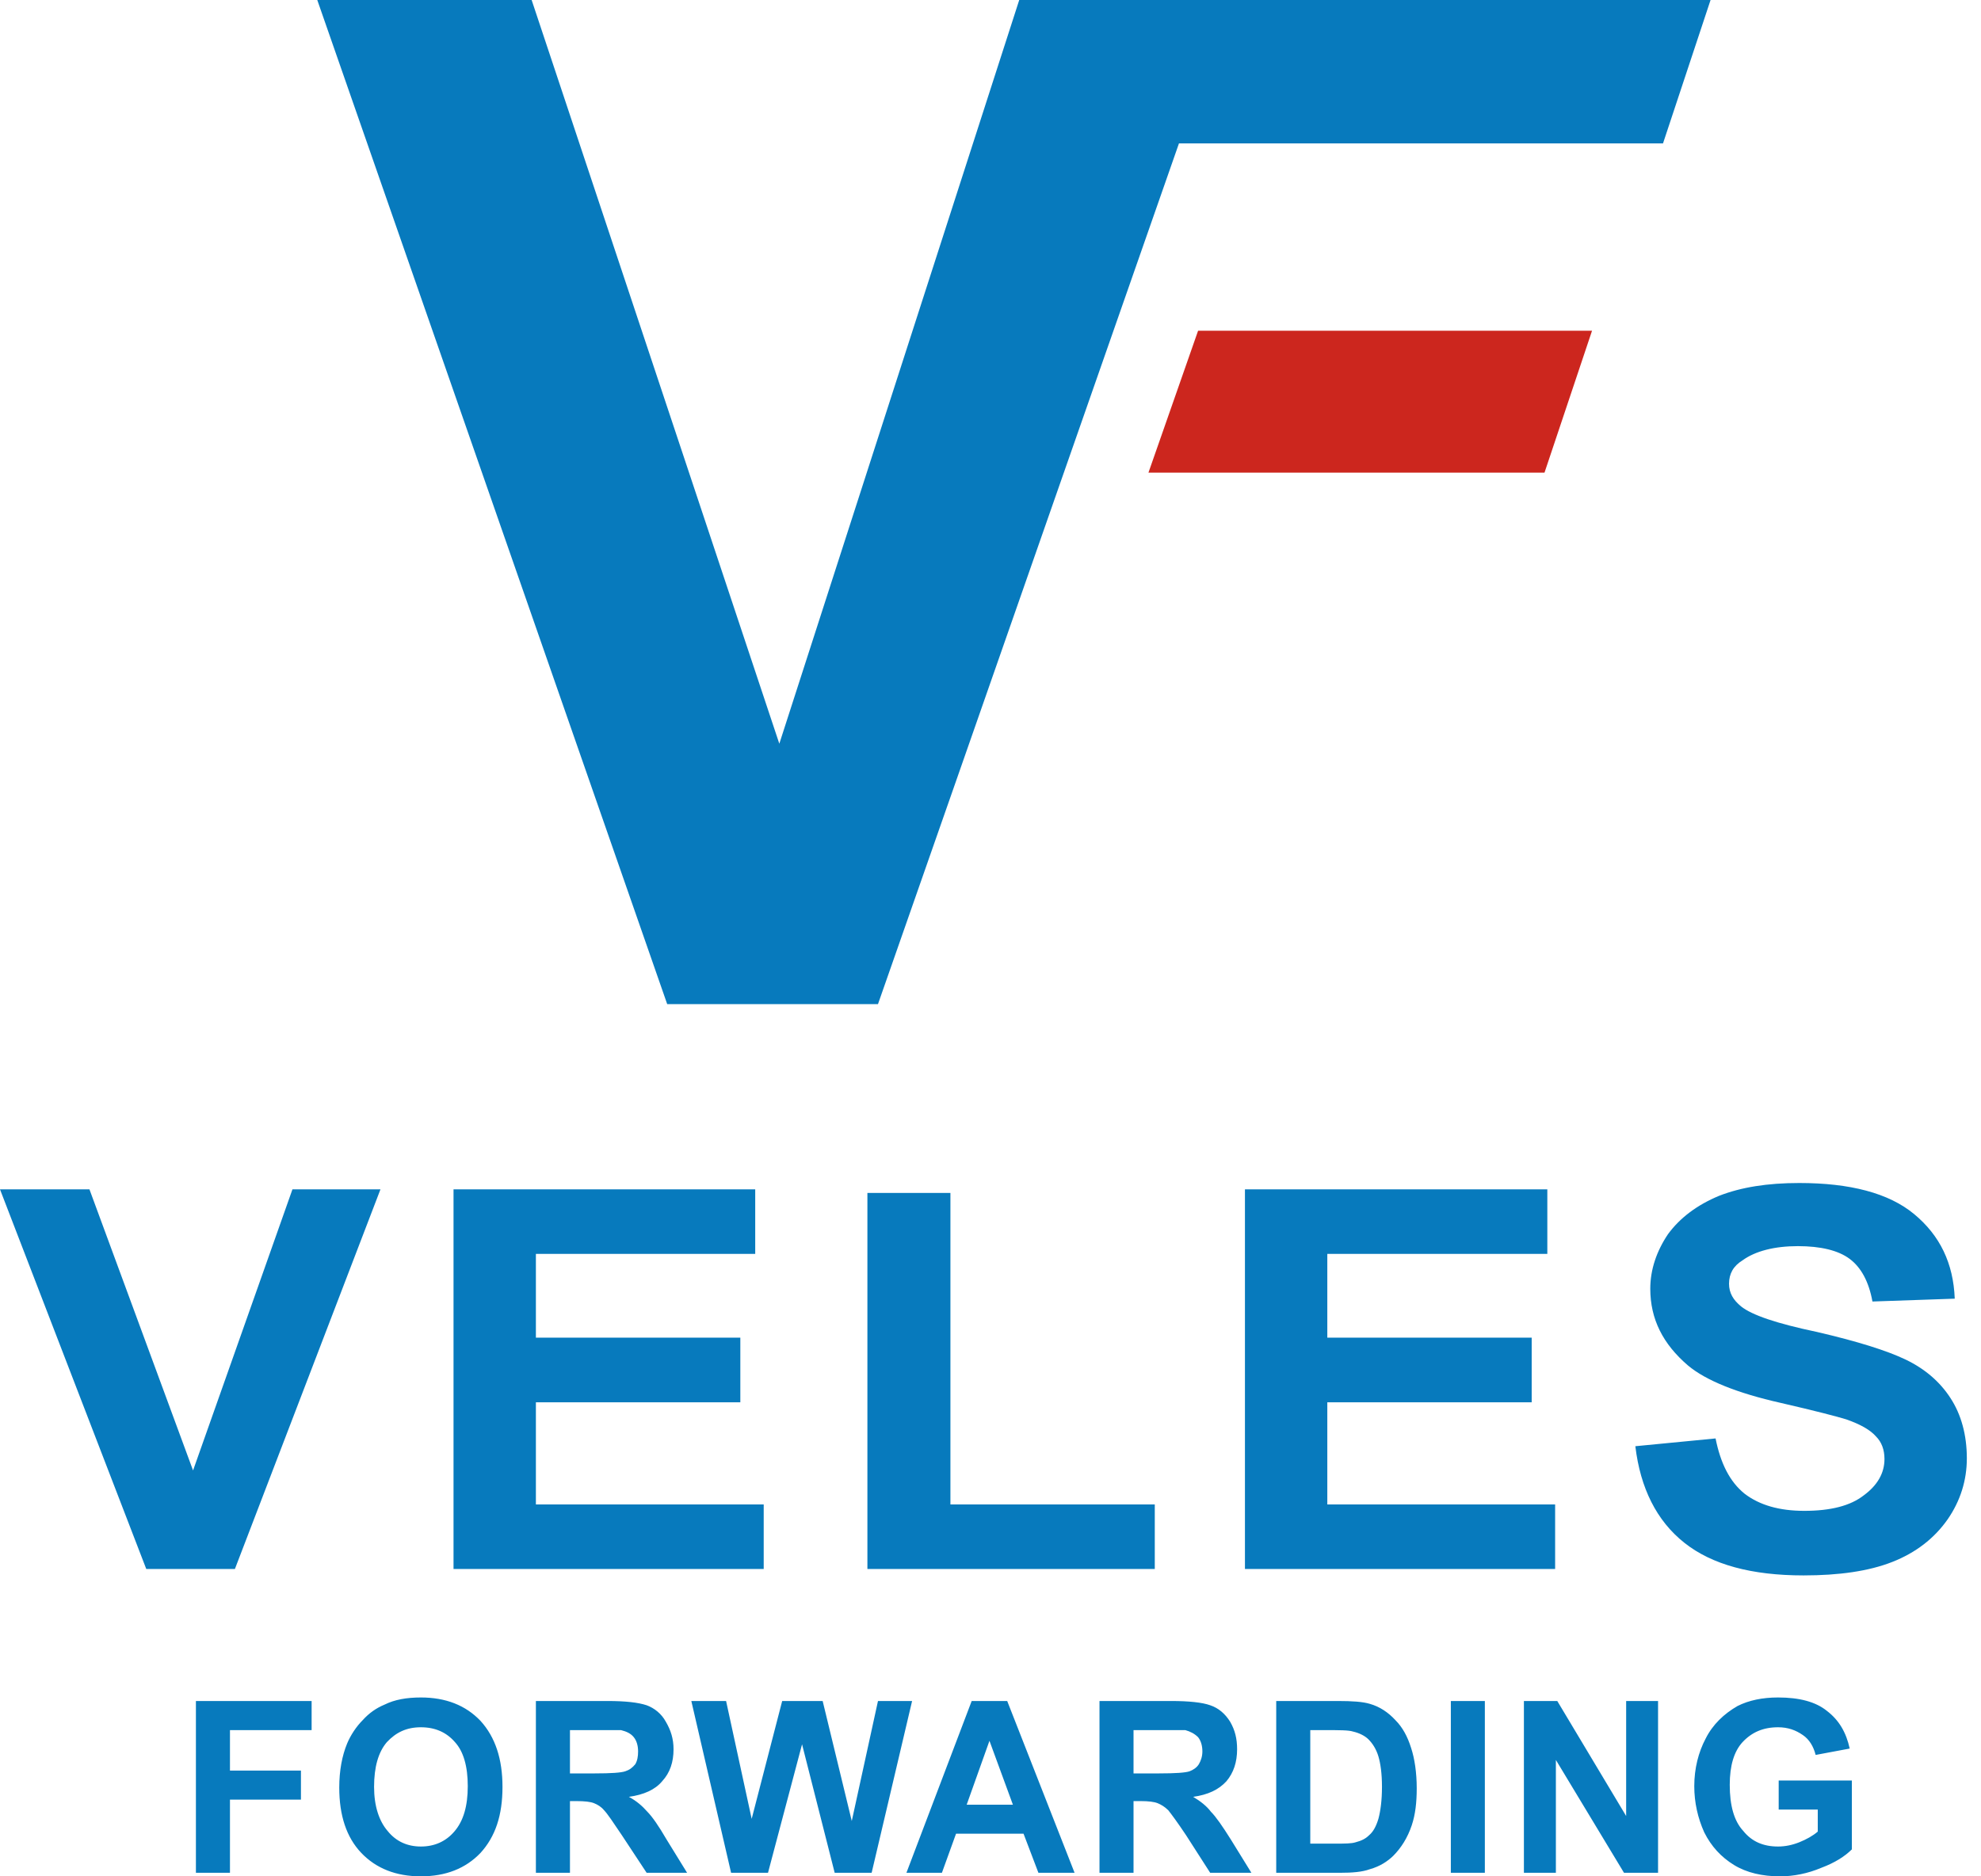 <?xml version="1.0" encoding="UTF-8"?> <svg xmlns="http://www.w3.org/2000/svg" width="95" height="90" viewBox="0 0 95 90" fill="none"><path fill-rule="evenodd" clip-rule="evenodd" d="M57.455 15.864H76.347L74.067 22.672H55.074L57.455 15.864Z" fill="#CC261E"></path><path fill-rule="evenodd" clip-rule="evenodd" d="M31.996 48.164L15.215 0H25.495L37.373 35.673L48.878 0H82.031L79.751 6.877H56.538C51.498 21.275 47.551 32.61 42.104 48.164H31.996Z" fill="#077ABD"></path><path fill-rule="evenodd" clip-rule="evenodd" d="M78.424 69.369L82.271 68.996C82.51 70.189 82.951 71.075 83.667 71.65C84.381 72.196 85.331 72.469 86.524 72.469C87.784 72.469 88.738 72.23 89.387 71.719C90.031 71.243 90.371 70.663 90.371 69.983C90.371 69.54 90.235 69.168 89.961 68.897C89.691 68.588 89.212 68.316 88.531 68.079C88.091 67.944 87.037 67.669 85.403 67.293C83.291 66.818 81.794 66.208 80.943 65.492C79.751 64.469 79.14 63.278 79.14 61.815C79.14 60.895 79.444 60.009 79.99 59.197C80.567 58.411 81.384 57.798 82.44 57.358C83.497 56.946 84.754 56.744 86.285 56.744C88.704 56.744 90.577 57.221 91.801 58.241C93.028 59.261 93.675 60.589 93.741 62.292L89.794 62.428C89.622 61.475 89.248 60.792 88.704 60.385C88.158 59.975 87.308 59.772 86.218 59.772C85.094 59.772 84.174 60.009 83.564 60.454C83.121 60.725 82.917 61.099 82.917 61.578C82.917 62.021 83.121 62.359 83.497 62.665C84.007 63.075 85.195 63.482 87.137 63.889C89.044 64.332 90.472 64.775 91.392 65.216C92.311 65.659 93.028 66.275 93.535 67.058C94.048 67.842 94.321 68.826 94.321 69.949C94.321 71.006 94.012 71.992 93.399 72.879C92.755 73.796 91.868 74.479 90.748 74.919C89.622 75.363 88.191 75.566 86.491 75.566C84.007 75.566 82.1 75.054 80.773 74C79.444 72.945 78.663 71.379 78.424 69.369ZM59.702 75.257V57.049H74.203V60.145H63.652V64.162H73.453V67.262H63.652V72.163H74.577V75.257H59.702ZM41.597 75.257V57.221H45.578V72.163H55.378V75.257H41.597ZM21.749 75.257V57.049H36.217V60.145H25.699V64.162H35.503V67.262H25.699V72.163H36.624V75.257H21.749ZM7.014 75.257L0 57.049H4.29L9.258 70.531L14.024 57.049H18.245L11.265 75.257H7.014Z" fill="#077ABD"></path><path fill-rule="evenodd" clip-rule="evenodd" d="M85.298 86.798V85.403H88.807V88.707C88.465 89.047 87.988 89.349 87.341 89.591C86.697 89.864 86.015 90 85.368 90C84.517 90 83.768 89.83 83.155 89.456C82.544 89.08 82.067 88.57 81.727 87.888C81.42 87.207 81.25 86.46 81.25 85.674C81.25 84.826 81.451 84.043 81.794 83.396C82.134 82.716 82.677 82.203 83.325 81.83C83.868 81.557 84.517 81.421 85.267 81.421C86.285 81.421 87.07 81.624 87.614 82.067C88.191 82.51 88.532 83.09 88.704 83.871L87.07 84.177C86.968 83.77 86.764 83.43 86.457 83.224C86.115 82.987 85.744 82.85 85.267 82.85C84.553 82.85 84.007 83.09 83.564 83.564C83.155 84.009 82.951 84.69 82.951 85.61C82.951 86.596 83.155 87.346 83.597 87.82C84.007 88.33 84.553 88.57 85.267 88.57C85.607 88.57 85.947 88.501 86.285 88.366C86.628 88.228 86.934 88.058 87.172 87.854V86.798H85.298ZM73.08 89.83V81.59H74.68L77.983 87.107V81.59H79.513V89.83H77.88L74.613 84.417V89.83H73.08ZM69.576 89.83V81.59H71.207V89.83H69.576ZM62.835 82.987V88.431H64.026C64.503 88.431 64.807 88.431 65.011 88.366C65.286 88.294 65.489 88.197 65.66 88.024C65.863 87.854 66 87.581 66.102 87.243C66.203 86.867 66.273 86.357 66.273 85.71C66.273 85.063 66.203 84.587 66.102 84.246C66 83.906 65.829 83.633 65.626 83.43C65.456 83.26 65.183 83.123 64.879 83.054C64.672 82.987 64.232 82.987 63.55 82.987H62.835ZM61.202 81.59H64.16C64.843 81.59 65.353 81.624 65.693 81.727C66.17 81.863 66.579 82.139 66.919 82.51C67.259 82.85 67.499 83.293 67.669 83.837C67.839 84.348 67.94 85.03 67.94 85.778C67.94 86.46 67.873 87.037 67.703 87.548C67.499 88.158 67.19 88.637 66.819 89.011C66.543 89.282 66.17 89.526 65.693 89.658C65.32 89.794 64.843 89.83 64.265 89.83H61.202V81.59ZM54.359 85.063H55.585C56.368 85.063 56.845 85.03 57.048 84.961C57.219 84.894 57.388 84.79 57.492 84.621C57.592 84.45 57.661 84.246 57.661 84.009C57.661 83.737 57.592 83.499 57.456 83.327C57.286 83.157 57.082 83.054 56.845 82.987C56.708 82.987 56.299 82.987 55.654 82.987H54.359V85.063ZM52.727 89.83V81.59H56.165C57.015 81.59 57.661 81.659 58.035 81.794C58.442 81.93 58.752 82.203 58.989 82.579C59.226 82.987 59.326 83.396 59.326 83.906C59.326 84.52 59.158 85.03 58.816 85.437C58.442 85.847 57.932 86.086 57.219 86.187C57.561 86.391 57.865 86.627 58.069 86.9C58.309 87.14 58.615 87.581 59.022 88.228L60.011 89.83H58.035L56.876 88.024C56.469 87.413 56.165 87.004 56.026 86.831C55.855 86.661 55.686 86.563 55.518 86.493C55.345 86.424 55.075 86.391 54.698 86.391H54.359V89.83H52.727ZM48.574 86.563L47.45 83.499L46.358 86.563H48.574ZM51.532 89.83H49.798L49.084 87.954H45.848L45.17 89.83H43.468L46.598 81.59H48.301L51.532 89.83ZM35.06 89.83L33.153 81.59H34.82L36.047 87.243L37.51 81.59H39.451L40.847 87.346L42.104 81.59H43.74L41.8 89.83H40.028L38.463 83.667L36.83 89.83H35.06ZM27.333 85.063H28.525C29.307 85.063 29.783 85.03 29.986 84.961C30.19 84.894 30.327 84.79 30.466 84.621C30.566 84.45 30.6 84.246 30.6 84.009C30.6 83.737 30.533 83.499 30.394 83.327C30.26 83.157 30.056 83.054 29.783 82.987C29.649 82.987 29.273 82.987 28.59 82.987H27.333V85.063ZM25.699 89.83V81.59H29.136C29.986 81.59 30.6 81.659 31.01 81.794C31.383 81.93 31.723 82.203 31.927 82.579C32.167 82.987 32.3 83.396 32.3 83.906C32.3 84.52 32.131 85.03 31.756 85.437C31.417 85.847 30.873 86.086 30.159 86.187C30.533 86.391 30.803 86.627 31.043 86.9C31.28 87.14 31.587 87.581 31.963 88.228L32.95 89.83H31.01L29.819 88.024C29.409 87.413 29.136 87.004 28.969 86.831C28.83 86.661 28.662 86.563 28.49 86.493C28.32 86.424 28.047 86.391 27.639 86.391H27.333V89.83H25.699ZM17.939 85.71C17.939 86.627 18.178 87.346 18.585 87.82C18.994 88.33 19.538 88.57 20.185 88.57C20.832 88.57 21.376 88.33 21.785 87.854C22.226 87.346 22.432 86.627 22.432 85.674C22.432 84.723 22.226 84.009 21.819 83.564C21.409 83.09 20.866 82.85 20.185 82.85C19.502 82.85 18.994 83.09 18.552 83.564C18.142 84.043 17.939 84.757 17.939 85.71ZM16.269 85.743C16.269 84.927 16.406 84.211 16.645 83.633C16.815 83.224 17.088 82.814 17.392 82.51C17.699 82.17 18.039 81.93 18.447 81.761C18.925 81.523 19.502 81.421 20.185 81.421C21.376 81.421 22.329 81.794 23.043 82.543C23.757 83.327 24.097 84.383 24.097 85.71C24.097 87.073 23.757 88.093 23.043 88.877C22.329 89.624 21.376 90 20.185 90C18.994 90 18.039 89.624 17.326 88.877C16.611 88.127 16.269 87.073 16.269 85.743ZM9.395 89.83V81.59H14.944V82.987H11.028V84.927H14.432V86.321H11.028V89.83H9.395Z" fill="#077ABD"></path></svg> 